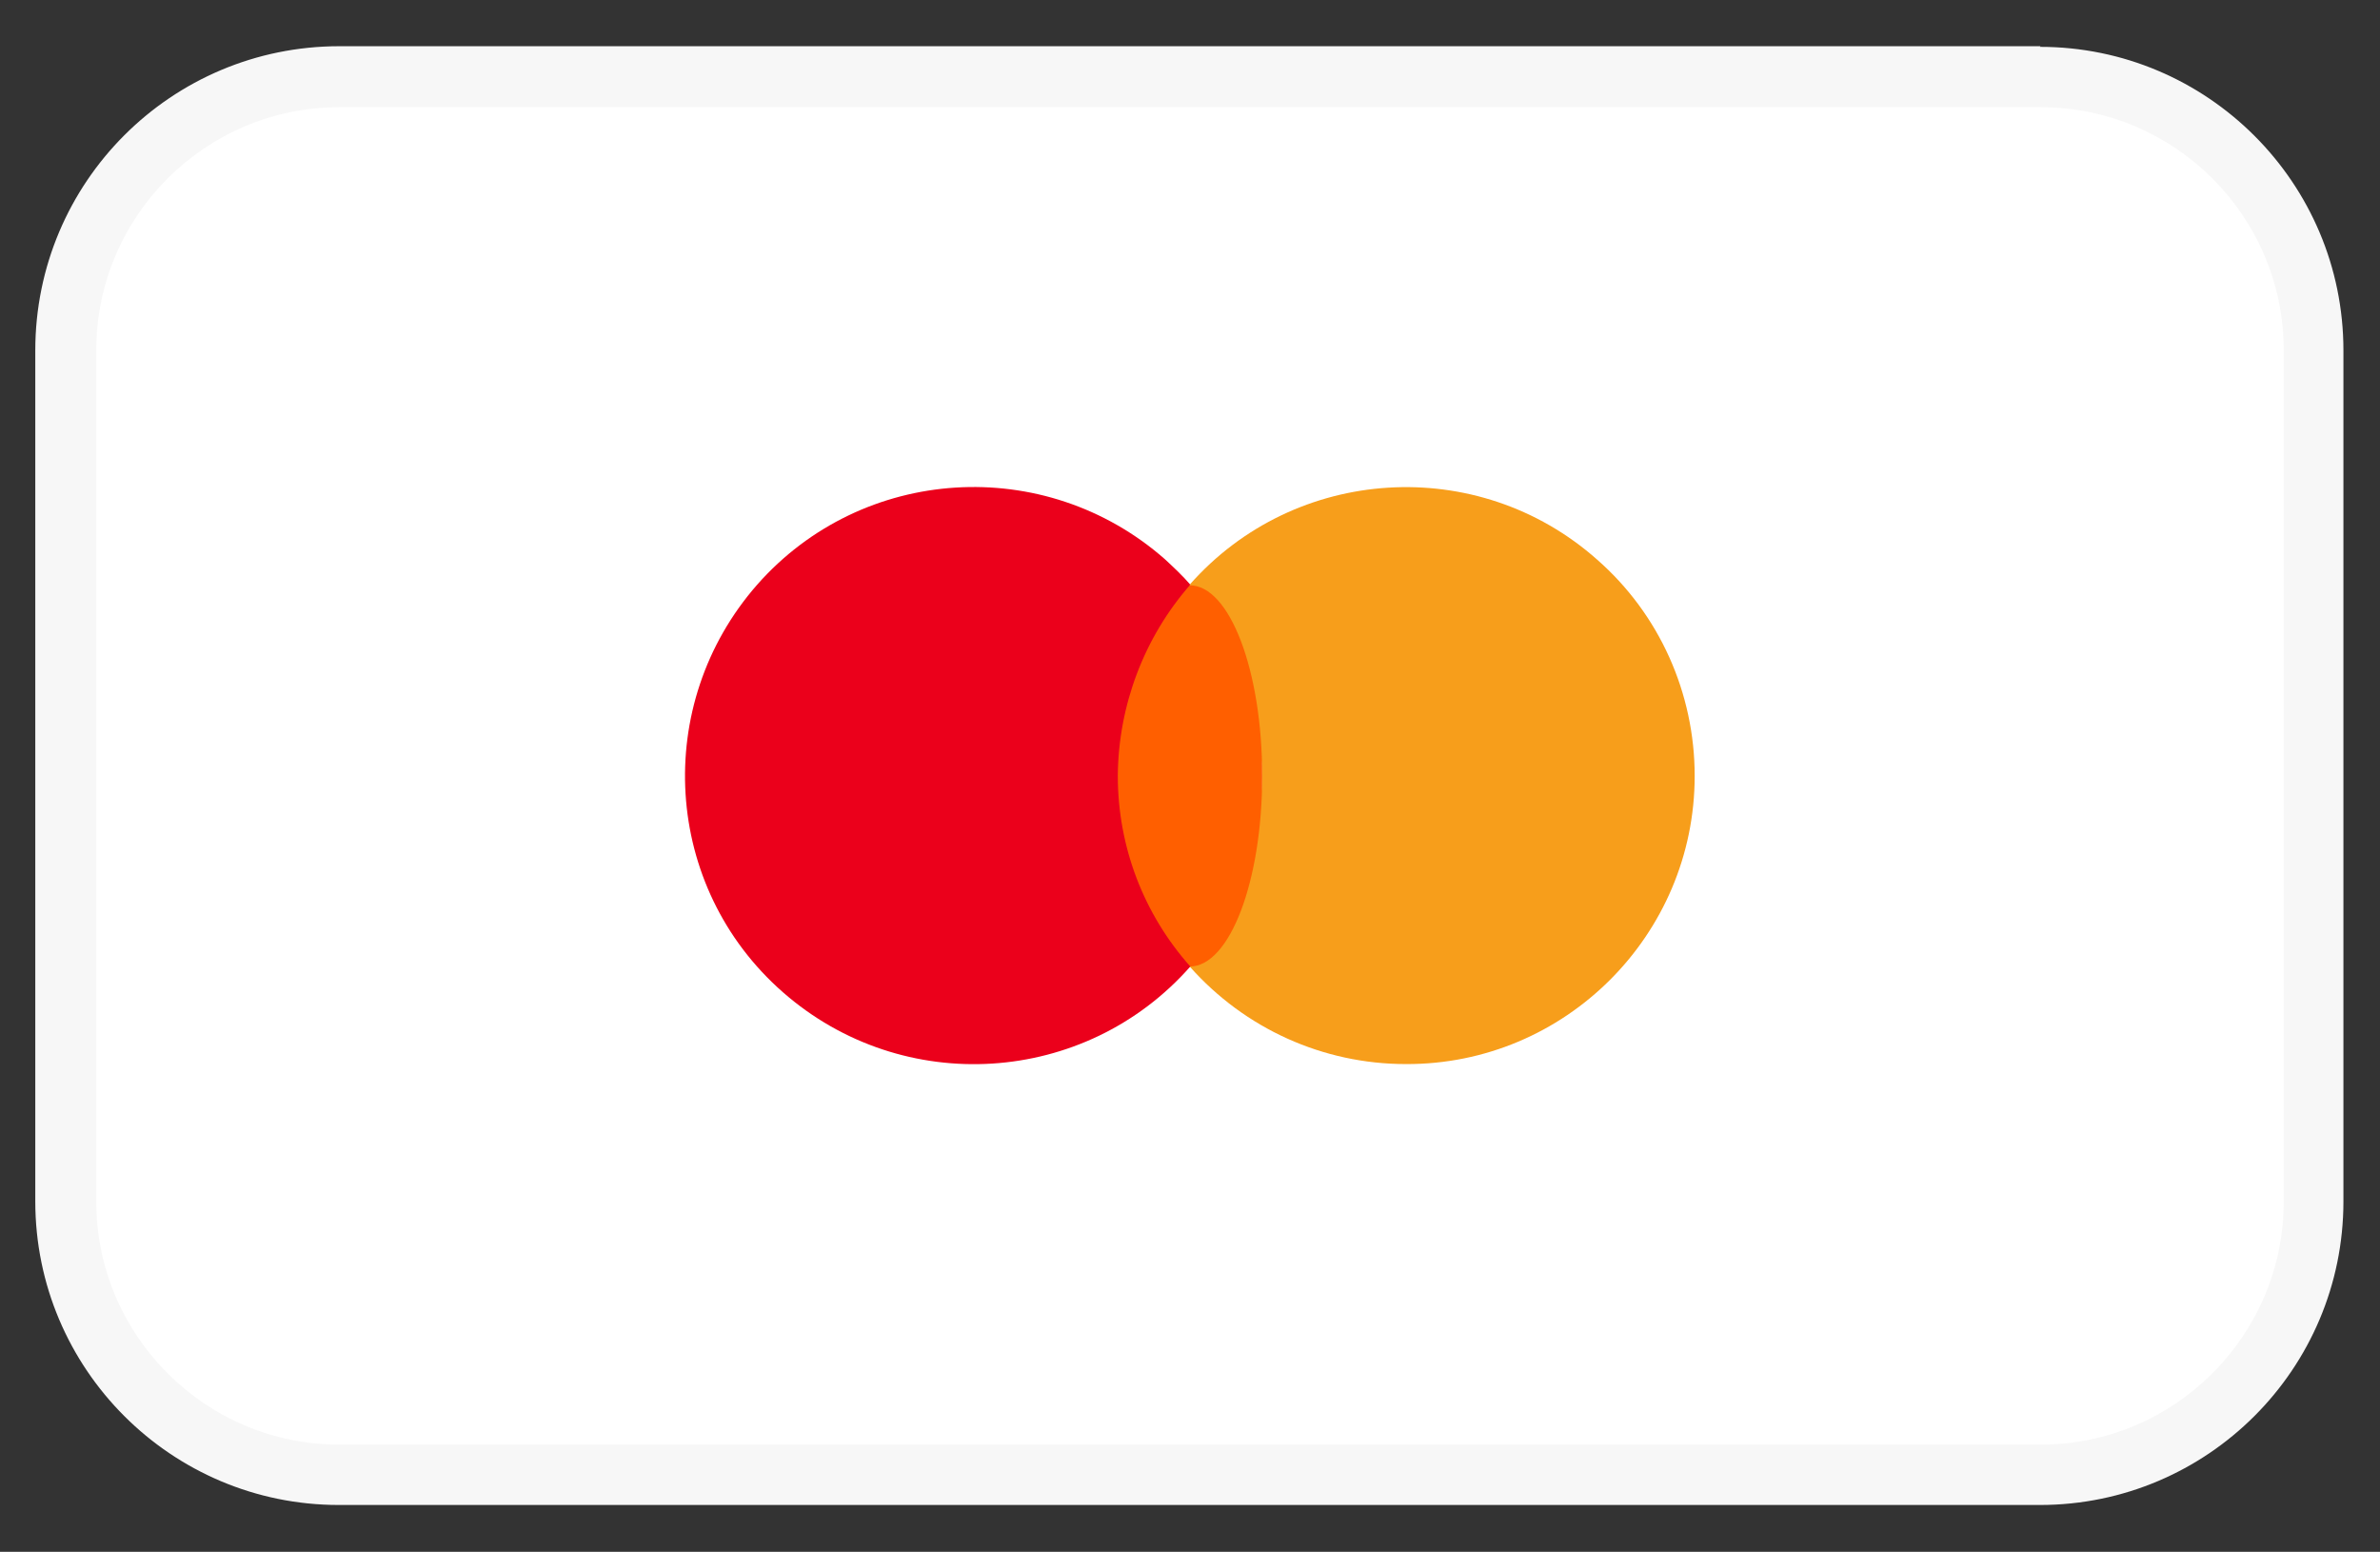 <?xml version="1.0" encoding="UTF-8"?><svg id="Camada_1" xmlns="http://www.w3.org/2000/svg" viewBox="0 0 37.09 24.18"><rect x="0" y="0" width="37.09" height="24.18" fill="#333333" stroke="none"/><defs><style>.cls-1{fill:#f79e1b;}.cls-2{fill:#fff;}.cls-3{fill:#eb001b;}.cls-4{fill:#ff5f00;}.cls-5{fill:#f7f7f7;}</style></defs><rect class="cls-2" x="1.03" y="1.2" width="35.04" height="21.78" rx="4.26" ry="4.26"/><path class="cls-5" d="M31.8,1.67c2.09,0,3.79,1.7,3.79,3.79v13.26c0,2.09-1.7,3.79-3.79,3.79H5.29c-2.09,0-3.79-1.7-3.79-3.79V5.46c0-2.09,1.7-3.79,3.79-3.79h26.51M31.8.72H5.29C2.67.72.55,2.84.55,5.46v13.26c0,2.61,2.12,4.73,4.73,4.73h26.51c2.61,0,4.73-2.12,4.73-4.73V5.46c0-2.61-2.12-4.73-4.73-4.73Z"/><path class="cls-1" d="M26.41,12.09c0,2.48-2.02,4.5-4.5,4.49-1.29,0-2.51-.55-3.37-1.52,1.5-1.7,1.5-4.25,0-5.95,1.64-1.86,4.49-2.04,6.35-.39.97.85,1.52,2.08,1.52,3.37Z"/><ellipse class="cls-4" cx="18.54" cy="12.09" rx="1.13" ry="2.97"/><path class="cls-3" d="M17.42,12.09c0,1.1.4,2.15,1.13,2.97-1.64,1.86-4.48,2.04-6.35.4s-2.04-4.48-.4-6.35c1.64-1.86,4.48-2.04,6.35-.4.14.13.28.26.4.4-.72.82-1.12,1.88-1.13,2.97Z"/></svg>